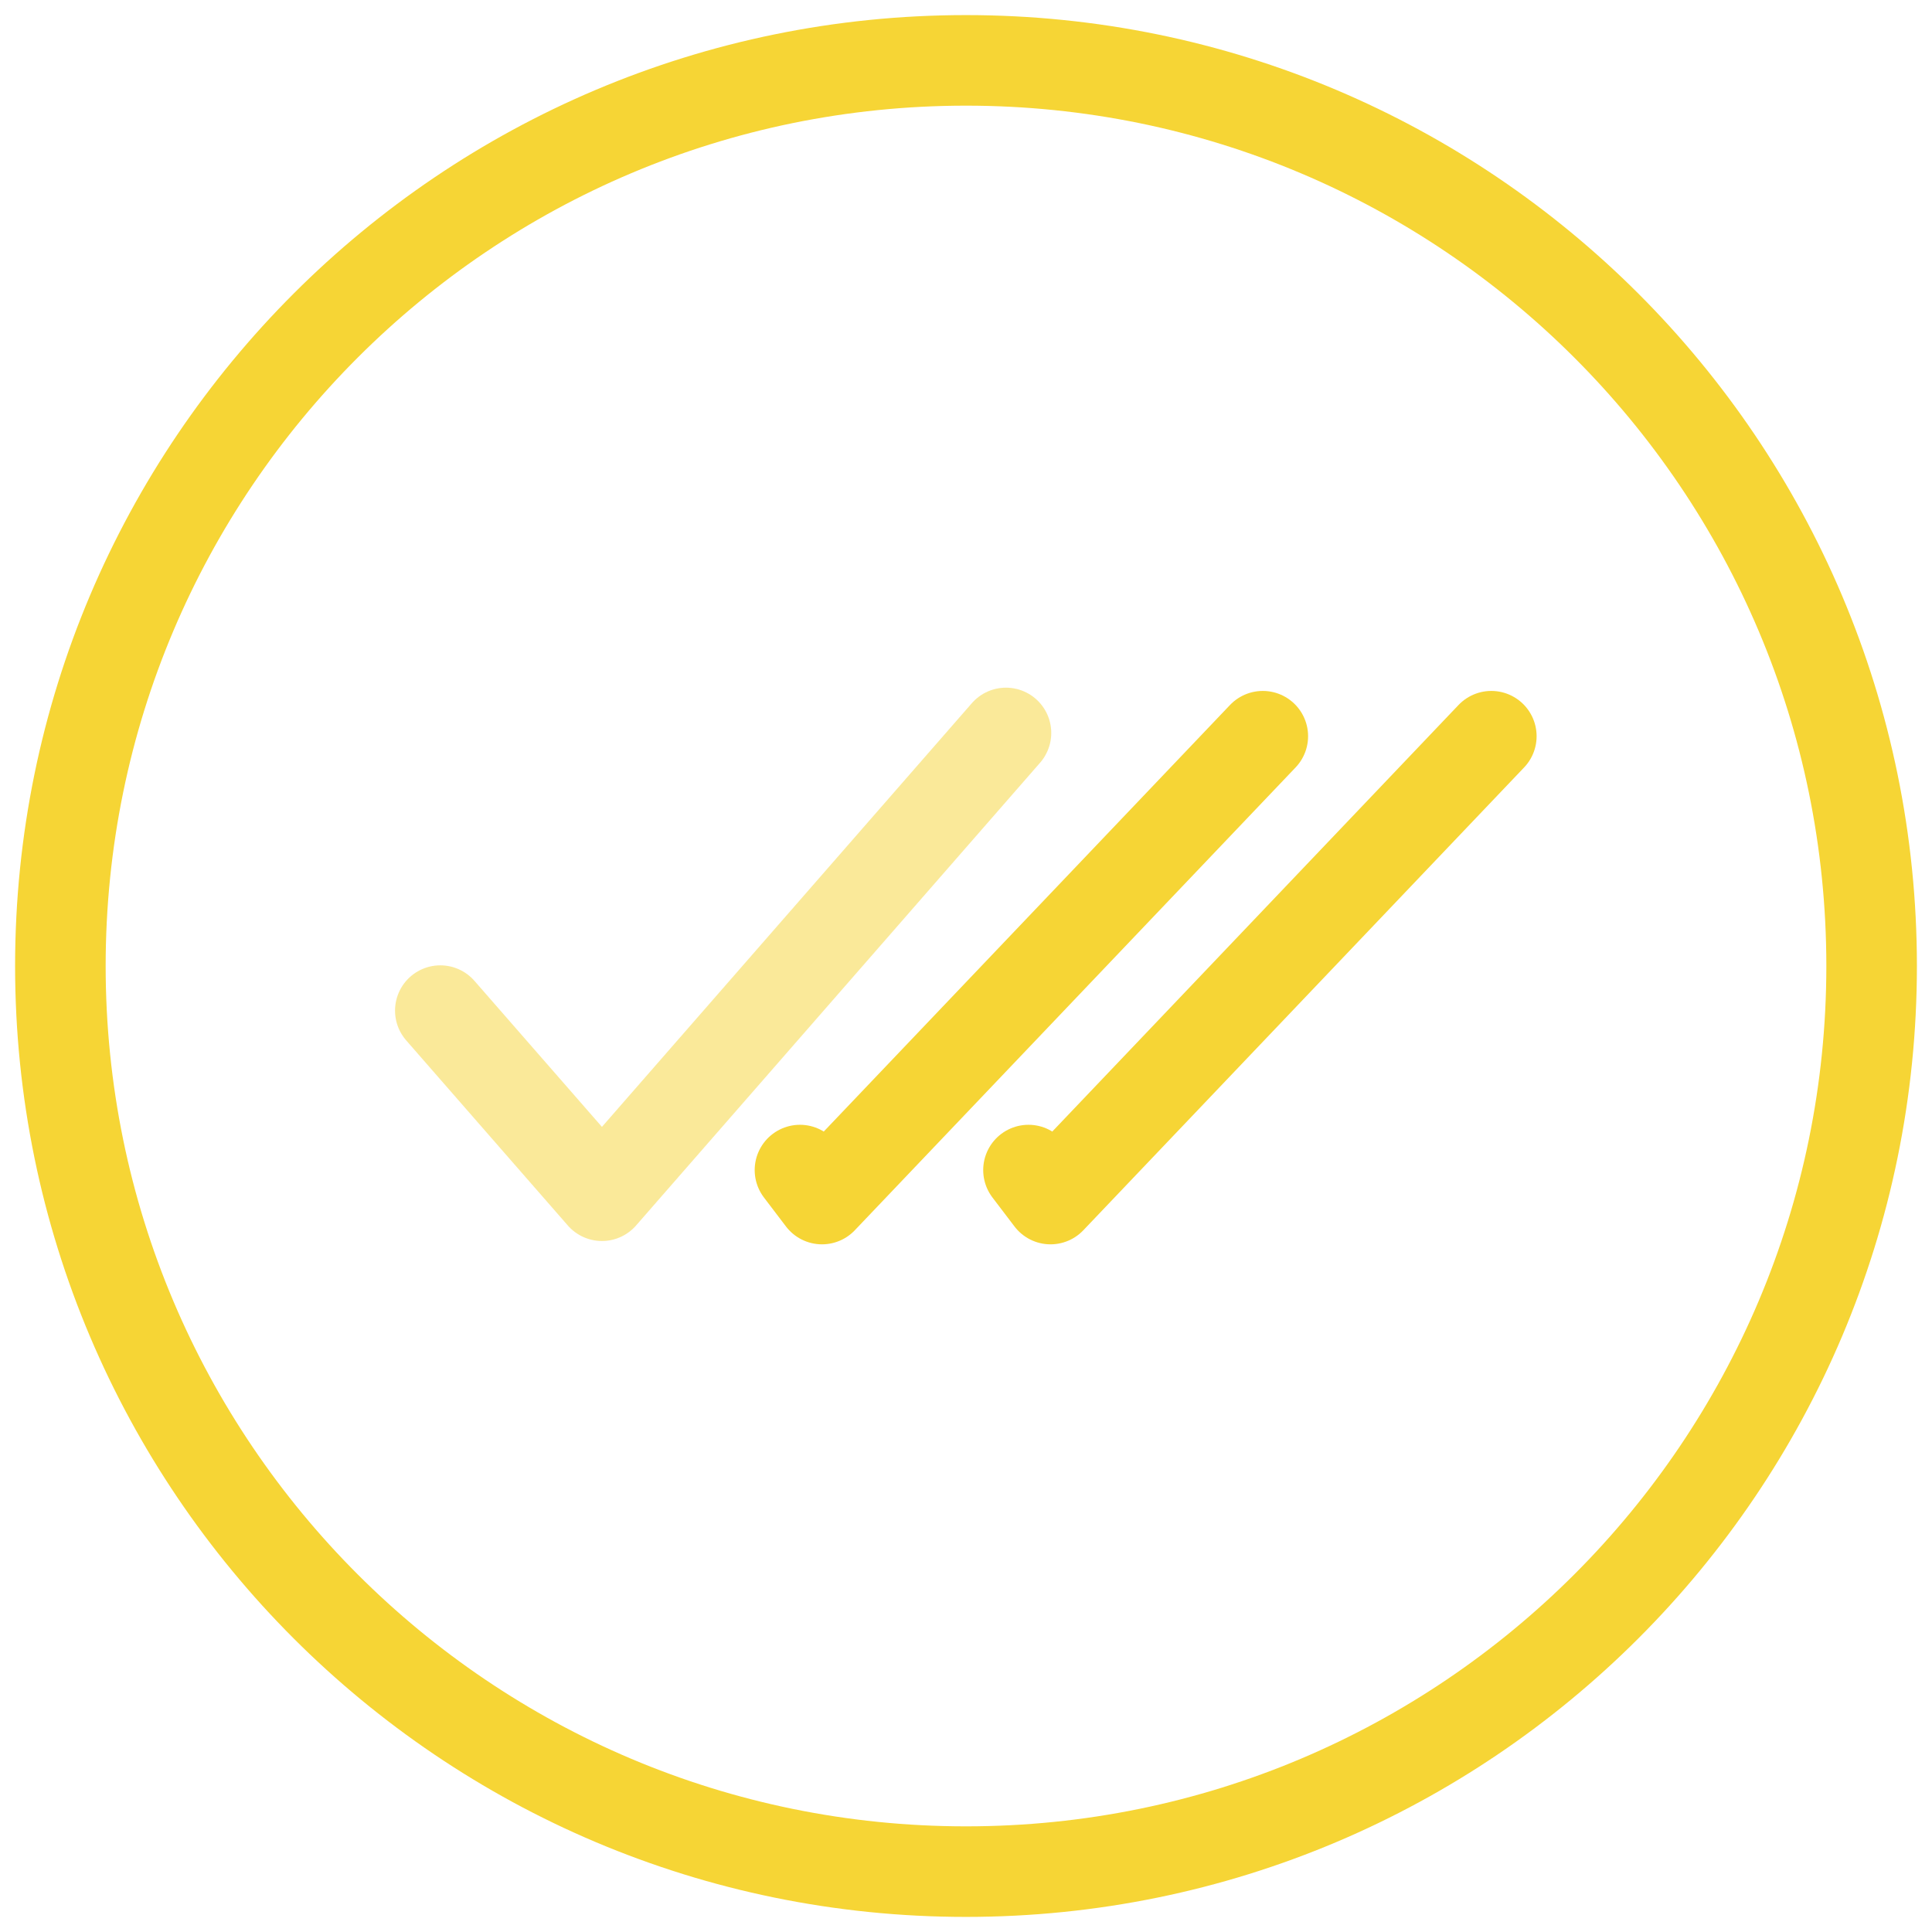<?xml version="1.0" encoding="UTF-8"?> <svg xmlns="http://www.w3.org/2000/svg" width="32" height="32" viewBox="0 0 32 32" fill="none"><path d="M16 31C24.284 31 31 24.284 31 16C31 7.716 24.284 1 16 1C7.716 1 1 7.716 1 16C1 24.284 7.716 31 16 31Z" stroke="#F6D535" stroke-width="1.5"></path><path opacity="0.5" d="M7.293 16.739L9.97 19.805L16.662 12.14" stroke="#F6D535" stroke-width="1.5" stroke-linecap="round" stroke-linejoin="round"></path><path d="M20.916 12.194L13.615 19.86L13.25 19.38" stroke="#F6D535" stroke-width="1.5" stroke-linecap="round" stroke-linejoin="round"></path><path d="M24.701 12.194L17.4 19.86L17.035 19.38" stroke="#F6D535" stroke-width="1.5" stroke-linecap="round" stroke-linejoin="round"></path></svg> 